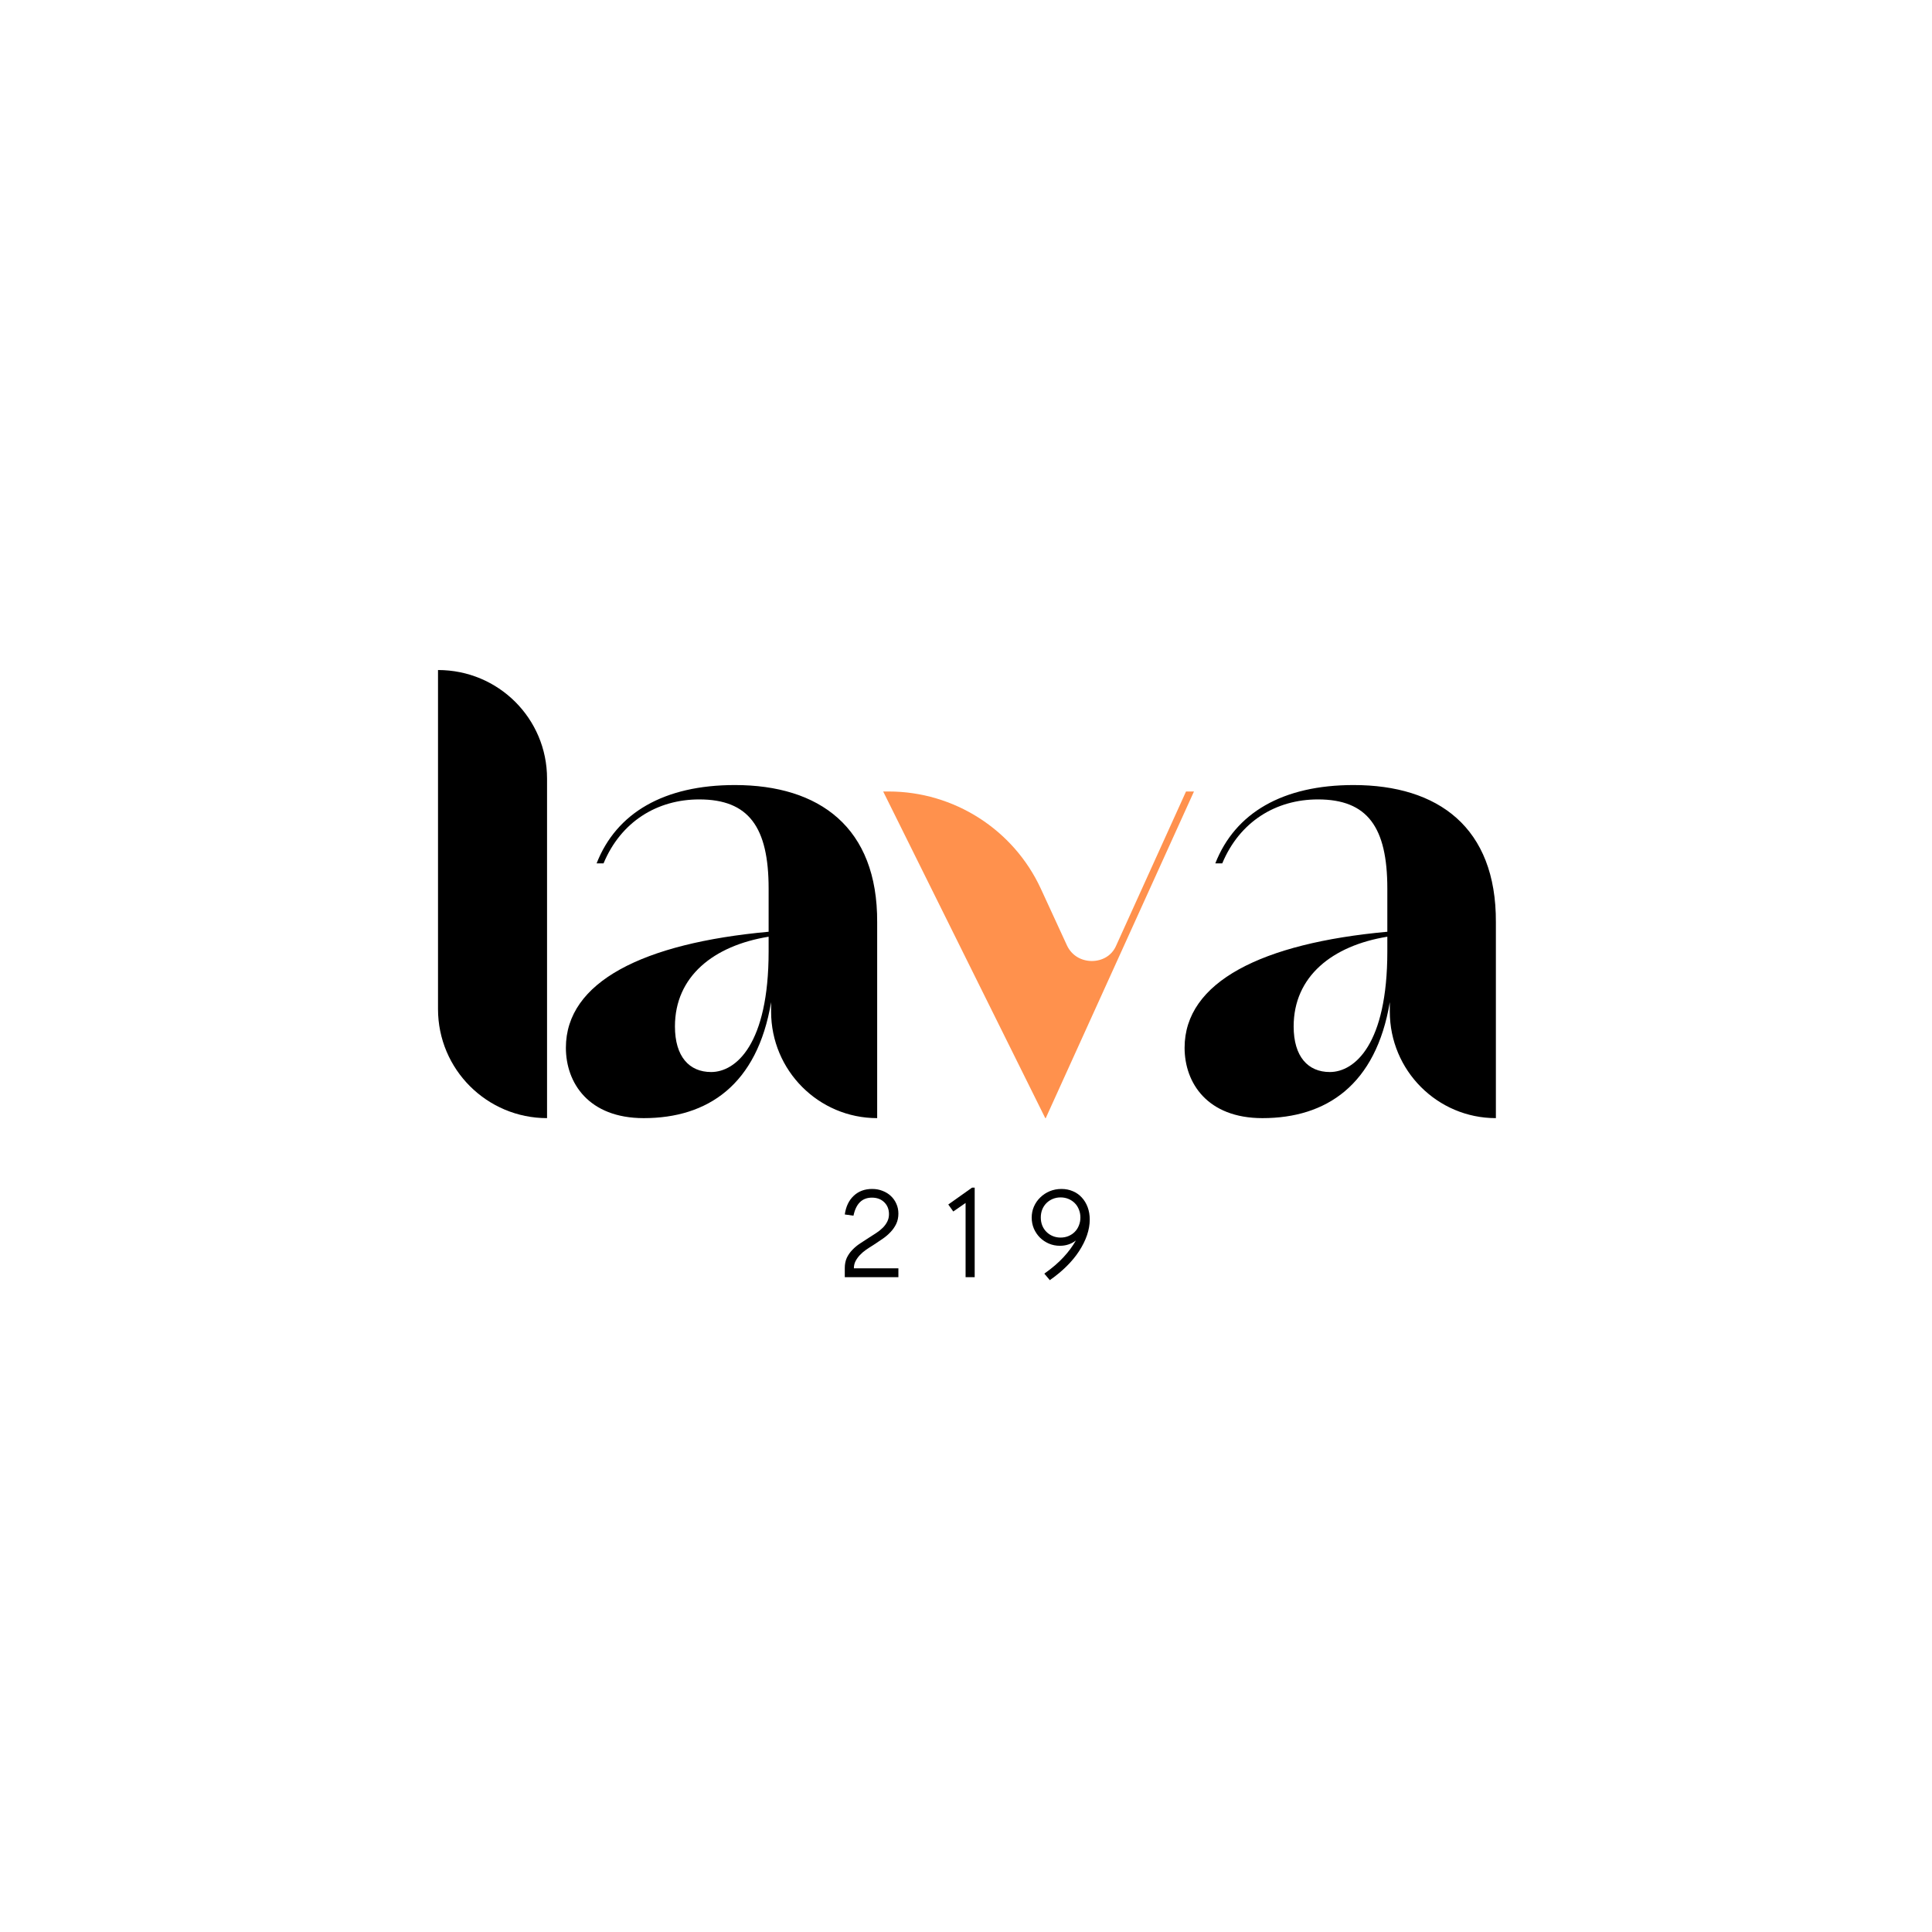 <?xml version="1.0" encoding="UTF-8" standalone="yes"?>
<svg xmlns="http://www.w3.org/2000/svg" xmlns:xlink="http://www.w3.org/1999/xlink" width="500" zoomAndPan="magnify" viewBox="0 0 375 375" height="500" preserveAspectRatio="xMidYMid meet" version="1.0">
  <defs>
    <g/>
  </defs>
  <rect x="-37.5" width="450" fill="#ffffff" y="-37.5" height="450" fill-opacity="1"/>
  <rect x="-37.5" width="450" fill="#ffffff" y="-37.5" height="450" fill-opacity="1"/>
  <g fill="#000000" fill-opacity="1">
    <g transform="translate(78.475, 217.029)">
      <g>
        <path d="M 6.543 -86.977 L 6.543 -21.168 C 6.543 -9.43 16.066 0 27.707 0 L 27.707 -65.906 C 27.707 -77.547 18.281 -86.977 6.543 -86.977 Z M 6.543 -86.977 "/>
      </g>
    </g>
  </g>
  <g fill="#000000" fill-opacity="1">
    <g transform="translate(106.568, 217.029)">
      <g>
        <path d="M 36.078 -64.652 C 22.32 -64.652 13.086 -59.266 9.234 -49.453 L 10.582 -49.453 C 13.949 -57.535 20.973 -61.863 29.152 -61.863 C 38.773 -61.863 42.621 -56.477 42.621 -44.547 L 42.621 -36.176 C 18.281 -33.961 3.27 -26.457 3.27 -13.66 C 3.27 -6.832 7.695 0 18.375 0 C 30.789 0 40.41 -6.445 43.102 -22.512 L 43.102 -20.684 C 43.102 -9.234 52.34 0 63.691 0 L 63.691 -38.004 C 63.789 -56.477 52.434 -64.652 36.078 -64.652 Z M 24.438 -17.801 C 24.438 -27.516 31.941 -33.48 42.621 -35.215 L 42.621 -32.328 C 42.621 -14.336 36.273 -8.949 31.461 -8.949 C 27.227 -8.949 24.438 -11.93 24.438 -17.801 Z M 24.438 -17.801 "/>
      </g>
    </g>
  </g>
  <g fill="#ff914d" fill-opacity="1">
    <g transform="translate(170.268, 217.029)">
      <g>
        <path d="M 59.938 -63.402 L 46.375 -33.48 C 45.508 -31.461 43.582 -30.5 41.66 -30.5 C 39.734 -30.5 37.812 -31.461 36.848 -33.48 L 31.75 -44.547 C 26.457 -55.996 14.914 -63.402 2.211 -63.402 L 1.156 -63.402 L 32.617 0 L 32.711 0 L 61.48 -63.402 Z M 59.938 -63.402 "/>
      </g>
    </g>
  </g>
  <g fill="#000000" fill-opacity="1">
    <g transform="translate(226.659, 217.029)">
      <g>
        <path d="M 36.078 -64.652 C 22.32 -64.652 13.086 -59.266 9.234 -49.453 L 10.582 -49.453 C 13.949 -57.535 20.973 -61.863 29.152 -61.863 C 38.773 -61.863 42.621 -56.477 42.621 -44.547 L 42.621 -36.176 C 18.281 -33.961 3.27 -26.457 3.27 -13.66 C 3.27 -6.832 7.695 0 18.375 0 C 30.789 0 40.41 -6.445 43.102 -22.512 L 43.102 -20.684 C 43.102 -9.234 52.34 0 63.691 0 L 63.691 -38.004 C 63.789 -56.477 52.434 -64.652 36.078 -64.652 Z M 24.438 -17.801 C 24.438 -27.516 31.941 -33.48 42.621 -35.215 L 42.621 -32.328 C 42.621 -14.336 36.273 -8.949 31.461 -8.949 C 27.227 -8.949 24.438 -11.93 24.438 -17.801 Z M 24.438 -17.801 "/>
      </g>
    </g>
  </g>
  <g fill="#000000" fill-opacity="1">
    <g transform="translate(162.331, 247.9)">
      <g>
        <path d="M 1.641 -1.781 C 1.641 -2.52 1.77 -3.176 2.031 -3.75 C 2.301 -4.32 2.66 -4.836 3.109 -5.297 C 3.555 -5.766 4.055 -6.18 4.609 -6.547 C 5.16 -6.922 5.711 -7.281 6.266 -7.625 C 6.773 -7.945 7.27 -8.266 7.75 -8.578 C 8.227 -8.891 8.648 -9.227 9.016 -9.594 C 9.391 -9.969 9.68 -10.367 9.891 -10.797 C 10.109 -11.223 10.219 -11.703 10.219 -12.234 C 10.219 -13.18 9.91 -13.953 9.297 -14.547 C 8.691 -15.141 7.895 -15.438 6.906 -15.438 C 5.008 -15.438 3.816 -14.27 3.328 -11.938 L 1.641 -12.172 C 1.859 -13.711 2.438 -14.922 3.375 -15.797 C 4.312 -16.68 5.504 -17.125 6.953 -17.125 C 7.691 -17.125 8.367 -17 8.984 -16.75 C 9.609 -16.508 10.145 -16.176 10.594 -15.75 C 11.051 -15.32 11.406 -14.816 11.656 -14.234 C 11.914 -13.66 12.047 -13.031 12.047 -12.344 C 12.047 -11.602 11.906 -10.938 11.625 -10.344 C 11.344 -9.758 10.973 -9.227 10.516 -8.75 C 10.066 -8.27 9.547 -7.828 8.953 -7.422 C 8.367 -7.023 7.77 -6.625 7.156 -6.219 C 6.695 -5.938 6.238 -5.641 5.781 -5.328 C 5.332 -5.016 4.93 -4.672 4.578 -4.297 C 4.234 -3.93 3.953 -3.539 3.734 -3.125 C 3.516 -2.707 3.406 -2.238 3.406 -1.719 L 12.047 -1.719 L 12.047 0 L 1.641 0 Z M 1.641 -1.781 "/>
      </g>
    </g>
  </g>
  <g fill="#000000" fill-opacity="1">
    <g transform="translate(183.436, 247.9)">
      <g>
        <path d="M 3.984 -14.406 L 1.594 -12.75 L 0.625 -14.109 L 5.234 -17.375 L 5.75 -17.375 L 5.75 0 L 3.984 0 Z M 3.984 -14.406 "/>
      </g>
    </g>
  </g>
  <g fill="#000000" fill-opacity="1">
    <g transform="translate(199.252, 247.9)">
      <g>
        <path d="M 3.453 -0.688 C 4.961 -1.758 6.195 -2.816 7.156 -3.859 C 8.125 -4.898 8.93 -5.988 9.578 -7.125 C 9.148 -6.789 8.676 -6.535 8.156 -6.359 C 7.633 -6.18 7.07 -6.094 6.469 -6.094 C 5.719 -6.094 5.008 -6.234 4.344 -6.516 C 3.676 -6.805 3.094 -7.195 2.594 -7.688 C 2.102 -8.188 1.711 -8.766 1.422 -9.422 C 1.141 -10.086 1 -10.801 1 -11.562 C 1 -12.332 1.145 -13.051 1.438 -13.719 C 1.738 -14.395 2.148 -14.984 2.672 -15.484 C 3.191 -15.992 3.801 -16.395 4.5 -16.688 C 5.207 -16.977 5.969 -17.125 6.781 -17.125 C 7.582 -17.125 8.316 -16.977 8.984 -16.688 C 9.66 -16.406 10.238 -16 10.719 -15.469 C 11.207 -14.945 11.586 -14.32 11.859 -13.594 C 12.129 -12.863 12.266 -12.062 12.266 -11.188 C 12.266 -10.195 12.086 -9.18 11.734 -8.141 C 11.379 -7.109 10.867 -6.082 10.203 -5.062 C 9.547 -4.051 8.734 -3.066 7.766 -2.109 C 6.805 -1.16 5.723 -0.266 4.516 0.578 Z M 6.594 -7.688 C 7.156 -7.688 7.672 -7.785 8.141 -7.984 C 8.609 -8.18 9.016 -8.453 9.359 -8.797 C 9.703 -9.141 9.969 -9.551 10.156 -10.031 C 10.352 -10.508 10.453 -11.031 10.453 -11.594 C 10.453 -12.145 10.352 -12.66 10.156 -13.141 C 9.969 -13.617 9.703 -14.031 9.359 -14.375 C 9.016 -14.719 8.609 -14.988 8.141 -15.188 C 7.672 -15.383 7.156 -15.484 6.594 -15.484 C 6.062 -15.484 5.555 -15.383 5.078 -15.188 C 4.609 -14.988 4.203 -14.719 3.859 -14.375 C 3.516 -14.031 3.242 -13.617 3.047 -13.141 C 2.859 -12.66 2.766 -12.145 2.766 -11.594 C 2.766 -11.031 2.859 -10.508 3.047 -10.031 C 3.242 -9.551 3.516 -9.141 3.859 -8.797 C 4.203 -8.453 4.609 -8.18 5.078 -7.984 C 5.555 -7.785 6.062 -7.688 6.594 -7.688 Z M 6.594 -7.688 "/>
      </g>
    </g>
  </g>
</svg>